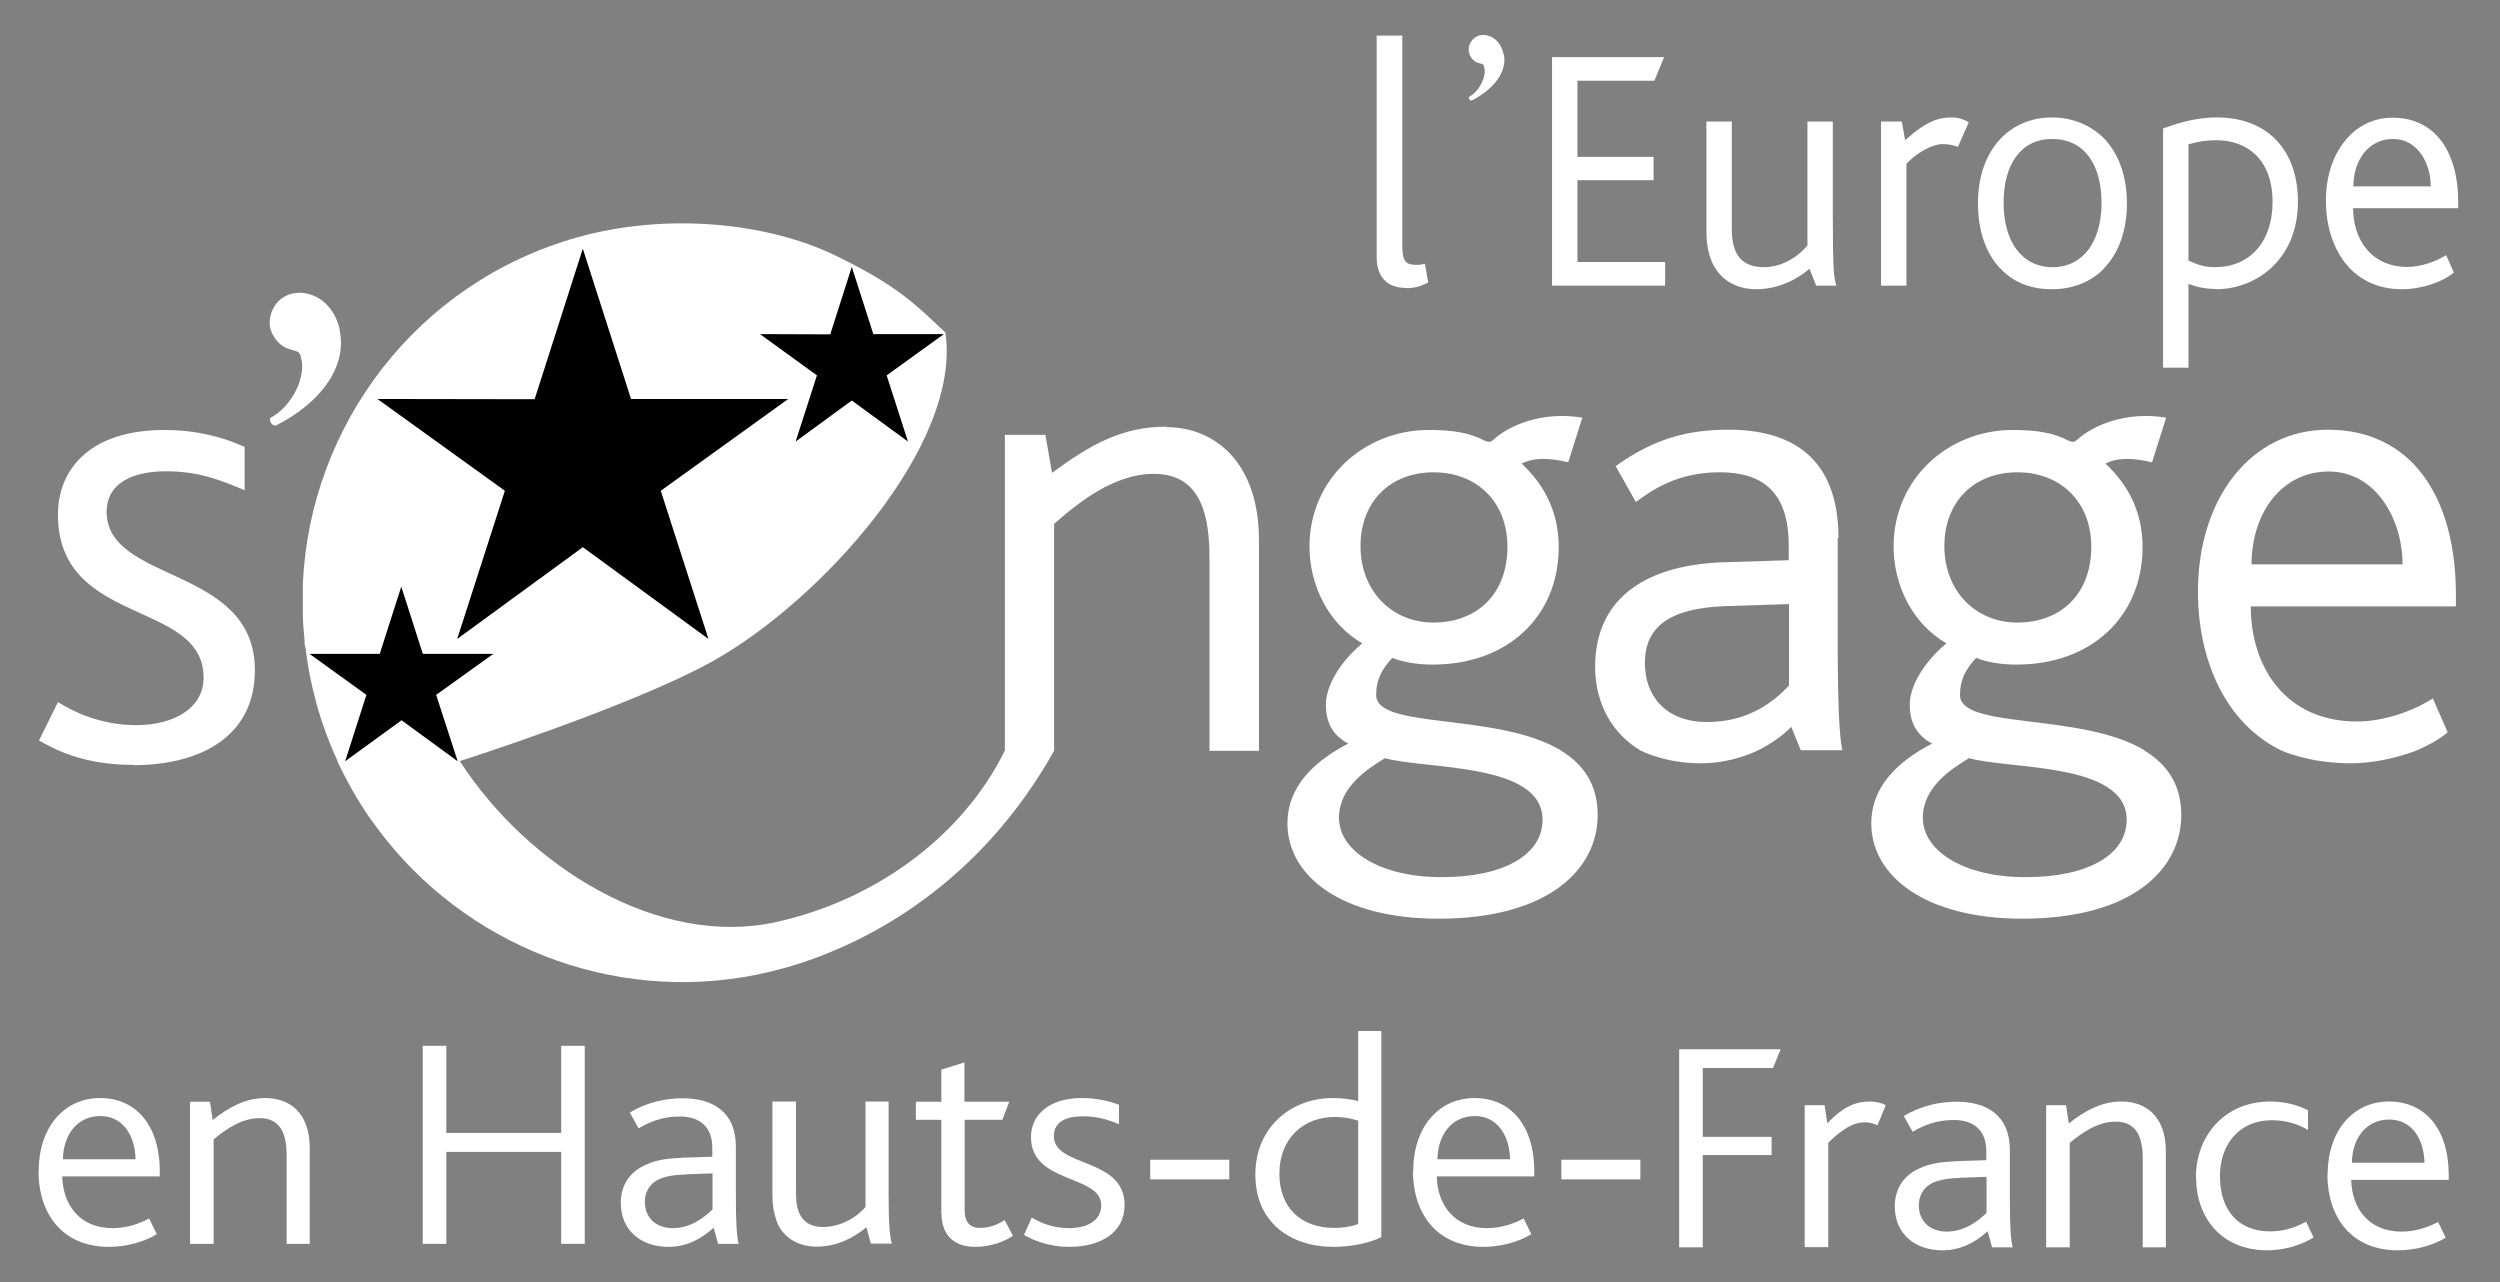 <svg width="78" height="40" viewBox="0 0 78 40" fill="none" xmlns="http://www.w3.org/2000/svg">
<rect x="0" y="0" width="78" height="40" fill="#808080" stroke="none"/>
<path d="M4.176 23.864C2.736 23.864 1.872 23.48 1.216 23.104L1.808 21.904C2.272 22.2 3.136 22.624 4.24 22.624C5.464 22.624 6.352 22.072 6.352 21.144C6.352 18.696 1.808 19.56 1.808 16.056C1.808 14.616 2.84 13.416 5.12 13.416C6.176 13.416 6.976 13.648 7.632 13.944V15.296C6.936 15 6.216 14.704 5.184 14.704C4.152 14.704 3.328 15.064 3.328 15.968C3.328 18.208 7.952 17.64 7.952 20.912C7.952 23 6.224 23.872 4.168 23.872" fill="white"/>
<path d="M46.912 1.664C47.048 2.208 46.624 2.776 45.92 3.136C45.856 3.136 45.816 3.088 45.832 3.024C46.168 2.84 46.376 2.384 46.312 2.12C46.28 1.976 46.264 2.008 46.112 1.96C45.968 1.92 45.864 1.768 45.832 1.64C45.784 1.416 45.92 1.168 46.168 1.104C46.416 1.048 46.792 1.184 46.904 1.664" fill="white"/>
<path d="M43.864 8.983C43.224 8.983 42.952 8.575 42.952 8.031V1.111H43.752V7.671C43.752 8.167 43.872 8.263 44.184 8.263C44.24 8.263 44.328 8.263 44.456 8.231L44.56 8.815C44.32 8.935 44.128 8.991 43.872 8.991" fill="white"/>
<path d="M48.424 8.911V1.783H51.92L51.616 2.519H49.216V4.895H51.592V5.623H49.216V8.175H51.952V8.911H48.424Z" fill="white"/>
<path d="M56.664 8.912L56.456 8.384C56.08 8.712 55.48 9.024 54.8 9.024C54.12 9.024 53.24 8.664 53.24 7.224V3.792H54.032V7.144C54.032 8 54.392 8.336 55.032 8.336C55.672 8.336 56.176 7.928 56.392 7.656V3.792H57.184V6.768C57.184 8.376 57.216 8.696 57.296 8.912H56.672H56.664Z" fill="white"/>
<path d="M61.096 4.584C60.992 4.544 60.824 4.496 60.608 4.496C60.304 4.496 59.808 4.752 59.48 5.112V8.912H58.688V3.792H59.336L59.44 4.376C60.144 3.736 60.536 3.664 60.904 3.664C61.128 3.664 61.328 3.752 61.424 3.816L61.088 4.584H61.096Z" fill="white"/>
<path d="M64.024 4.336C63.064 4.336 62.512 5.112 62.512 6.328C62.512 7.544 63.088 8.336 64.04 8.336C64.992 8.336 65.568 7.536 65.568 6.328C65.568 5.12 65.016 4.336 64.032 4.336M65.64 8.384C65.24 8.792 64.68 9.024 64.016 9.024C63.352 9.024 62.824 8.808 62.424 8.392C61.96 7.92 61.712 7.192 61.712 6.344C61.712 5.496 61.968 4.8 62.424 4.32C62.832 3.896 63.392 3.664 64.024 3.664C64.656 3.664 65.232 3.904 65.648 4.32C66.104 4.8 66.36 5.496 66.36 6.344C66.36 7.192 66.104 7.904 65.64 8.376" fill="white"/>
<path d="M69.16 4.376C68.792 4.376 68.52 4.432 68.28 4.504V8.128C68.56 8.256 68.768 8.336 69.104 8.336C70.176 8.336 70.904 7.568 70.904 6.304C70.904 4.96 70.096 4.376 69.16 4.376ZM69.136 9.016C68.76 9.016 68.496 8.936 68.28 8.856V11.472H67.488V4.008C67.832 3.888 68.432 3.664 69.168 3.664C70.72 3.664 71.696 4.656 71.696 6.296C71.696 8.08 70.408 9.024 69.136 9.024" fill="white"/>
<path d="M74.656 4.336C73.896 4.336 73.424 5.008 73.424 5.816H75.84C75.84 5.104 75.44 4.336 74.664 4.336M73.416 6.488C73.416 7.464 73.976 8.328 75.112 8.328C75.544 8.328 76.016 8.152 76.32 7.96L76.56 8.504C76.192 8.808 75.544 9.024 74.944 9.024C73.344 9.024 72.568 7.712 72.568 6.256C72.568 4.8 73.408 3.672 74.648 3.672C75.968 3.672 76.696 4.72 76.696 6.312V6.496H73.416V6.488Z" fill="white"/>
<path d="M36.392 13.312C35 13.312 34.008 13.88 32.824 14.752L32.616 13.568H31.352V23.416C30.008 26.144 27.256 28.096 24.216 28.768C20.576 29.576 16.496 27.072 14.344 23.744C14.296 23.672 14.352 23.744 14.352 23.744C14.352 23.744 19.656 22.056 22.216 20.64C25.592 18.768 30.016 13.88 29.496 10.376C28.56 9.496 28.016 8.92 26.072 7.976C23.952 6.944 20.816 6.624 18.032 7.4C13 8.808 9.664 13.28 9.448 18.224V18.264C9.448 18.328 9.448 18.392 9.448 18.456V18.488C9.448 18.624 9.448 18.76 9.448 18.904C9.448 18.992 9.448 19.08 9.448 19.168V19.208C9.456 19.472 9.48 19.744 9.504 20.008V20.104L9.536 20.24C9.6 20.792 9.712 21.352 9.864 21.912L9.888 22C10.056 22.6 10.272 23.184 10.528 23.736V23.76C10.816 24.36 11.136 24.936 11.504 25.472L11.552 25.544L11.568 25.56C11.808 25.904 12.064 26.224 12.328 26.536C15.24 29.896 19.928 31.48 24.48 30.2C27.16 29.448 30.6 27.504 32.888 23.424V16.344C33.68 15.648 34.776 14.784 36 14.784C37.52 14.784 37.736 16.176 37.736 17.424V23.424H39.28V16.856C39.28 14.368 37.84 13.328 36.408 13.328L36.392 13.312Z" fill="white"/>
<path d="M76.624 18.559C76.624 15.455 75.208 13.407 72.632 13.407C70.224 13.407 68.576 15.559 68.576 18.455C68.576 20.583 69.424 22.551 71.16 23.407C71.16 23.407 72.008 23.815 73.352 23.815C74.432 23.815 75.416 23.407 75.416 23.407C75.784 23.247 76.112 23.063 76.368 22.847L75.904 21.791C75.312 22.175 74.384 22.511 73.536 22.511C71.32 22.511 70.224 20.823 70.224 18.919H76.624V18.559ZM70.248 17.607C70.248 16.023 71.176 14.711 72.656 14.711C74.136 14.711 74.96 16.215 74.96 17.607H70.248Z" fill="white"/>
<path d="M57.36 16.783C57.36 14.231 55.84 13.407 53.936 13.407C52.664 13.407 51.616 13.679 50.408 14.543L51.04 15.663C51.568 15.263 52.368 14.735 53.656 14.735C54.944 14.735 55.808 15.303 55.808 17.015V17.479L53.776 17.543C51.136 17.631 49.768 18.831 49.768 20.799C49.768 21.999 50.336 22.903 51.168 23.407C51.168 23.407 51.912 23.815 53.072 23.815C54.08 23.815 54.856 23.407 54.856 23.407C55.28 23.199 55.624 22.943 55.888 22.679L56.184 23.407H57.48C57.392 22.983 57.336 22.103 57.336 19.831V16.791L57.36 16.783ZM55.816 21.391C55.352 21.879 54.568 22.527 53.264 22.527C51.96 22.527 51.32 21.703 51.32 20.687C51.32 19.591 52.04 18.975 53.832 18.911L55.816 18.847V21.383V21.391Z" fill="white"/>
<path d="M48.688 23.407C46.72 22.224 42.936 22.767 42.936 21.688C42.936 21.183 43.128 20.863 43.44 20.527C43.824 20.672 44.24 20.735 44.704 20.735C47.032 20.735 48.632 19.239 48.632 17.064C48.632 16.008 48.208 15.143 47.472 14.463C47.896 14.255 48.4 14.296 48.928 14.424L49.368 13.031C48.12 12.823 47.088 13.264 46.584 13.727C46.52 13.791 46.456 13.807 46.328 13.752C45.84 13.495 45.312 13.415 44.576 13.415C42.544 13.415 40.856 14.96 40.856 17.047C40.856 18.296 41.472 19.48 42.504 20.072C41.704 20.744 41.368 21.488 41.368 21.976C41.368 22.463 41.512 22.904 42.064 23.2C41.928 23.271 41.8 23.343 41.68 23.416C40.76 23.983 40.168 24.72 40.168 25.688C40.168 27.335 41.856 28.663 44.88 28.663C48.368 28.663 49.848 27.079 49.848 25.431C49.848 24.456 49.384 23.831 48.696 23.416L48.688 23.407ZM42.448 17.04C42.448 15.648 43.376 14.736 44.728 14.736C46.08 14.736 47.032 15.664 47.032 17.055C47.032 18.576 46.04 19.424 44.728 19.424C43.416 19.424 42.448 18.431 42.448 17.04ZM44.984 27.367C43.04 27.367 41.776 26.544 41.776 25.512C41.776 24.559 42.664 23.991 43.208 23.655C44.52 24.015 48.128 23.784 48.128 25.576C48.128 26.655 46.944 27.367 44.984 27.367Z" fill="white"/>
<path d="M66.904 23.407C64.936 22.224 61.152 22.767 61.152 21.688C61.152 21.183 61.344 20.863 61.656 20.527C62.032 20.672 62.456 20.735 62.92 20.735C65.248 20.735 66.848 19.239 66.848 17.064C66.848 16.008 66.424 15.143 65.688 14.463C66.112 14.255 66.616 14.296 67.144 14.424L67.584 13.031C66.336 12.823 65.304 13.264 64.8 13.727C64.736 13.791 64.672 13.807 64.544 13.752C64.056 13.495 63.528 13.415 62.792 13.415C60.768 13.415 59.08 14.96 59.08 17.047C59.08 18.296 59.696 19.48 60.728 20.072C59.928 20.744 59.584 21.488 59.584 21.976C59.584 22.463 59.736 22.904 60.28 23.2C60.144 23.271 60.016 23.343 59.896 23.416C58.976 23.983 58.384 24.72 58.384 25.688C58.384 27.335 60.072 28.663 63.096 28.663C66.584 28.663 68.056 27.079 68.056 25.431C68.056 24.456 67.592 23.831 66.904 23.416V23.407ZM60.664 17.04C60.664 15.648 61.592 14.736 62.944 14.736C64.296 14.736 65.248 15.664 65.248 17.055C65.248 18.576 64.256 19.424 62.944 19.424C61.632 19.424 60.664 18.431 60.664 17.04ZM63.2 27.367C61.256 27.367 59.992 26.544 59.992 25.512C59.992 24.559 60.88 23.991 61.432 23.655C62.744 24.015 66.352 23.784 66.352 25.576C66.352 26.655 65.168 27.367 63.208 27.367H63.2Z" fill="white"/>
<path d="M10.592 10.288C10.848 11.408 10.024 12.568 8.6 13.28C8.488 13.28 8.4 13.16 8.432 13.04C9.12 12.68 9.544 11.76 9.4 11.2C9.344 10.92 9.312 11 9 10.88C8.712 10.8 8.488 10.48 8.432 10.24C8.344 9.8 8.6 9.28 9.12 9.16C9.608 9.04 10.376 9.32 10.6 10.28" fill="white"/>
<path d="M1.207 36.537C1.207 35.189 1.986 34.259 3.125 34.259C4.264 34.259 4.985 35.138 4.985 36.537V36.703H1.942C1.964 37.611 2.505 38.318 3.507 38.318C3.939 38.318 4.336 38.188 4.653 38.015L4.891 38.505C4.487 38.758 3.918 38.902 3.399 38.902C1.921 38.902 1.2 37.835 1.2 36.537H1.207ZM4.228 36.169C4.221 35.492 3.875 34.821 3.132 34.821C2.389 34.821 1.971 35.434 1.964 36.169H4.228Z" fill="white"/>
<path d="M5.937 34.374H6.55L6.636 34.944C7.148 34.533 7.674 34.259 8.28 34.259C9.015 34.259 9.664 34.699 9.664 35.816V38.808H8.943V36.054C8.943 35.391 8.763 34.886 8.1 34.886C7.573 34.886 7.097 35.189 6.665 35.549V38.808H5.929V34.374H5.937Z" fill="white"/>
<path d="M13.19 32.629H13.925V35.347H17.509V32.629H18.244V38.808H17.509V35.938H13.925V38.808H13.19V32.629Z" fill="white"/>
<path d="M22.26 38.31C21.892 38.642 21.438 38.902 20.854 38.902C20.003 38.902 19.369 38.39 19.369 37.532C19.369 36.941 19.686 36.537 20.162 36.335C20.479 36.184 20.854 36.14 21.33 36.119L22.224 36.09V35.809C22.224 35.131 21.799 34.835 21.215 34.835C20.631 34.835 20.256 35.016 19.924 35.203L19.65 34.713C20.198 34.381 20.782 34.266 21.294 34.266C22.267 34.266 22.959 34.713 22.959 35.773V37.301C22.959 38.173 22.988 38.584 23.046 38.808H22.404L22.267 38.31H22.26ZM21.402 36.645C20.998 36.652 20.732 36.71 20.523 36.811C20.256 36.948 20.119 37.207 20.119 37.496C20.119 37.986 20.458 38.318 20.991 38.318C21.575 38.318 22.008 37.95 22.231 37.734V36.609L21.409 36.638L21.402 36.645Z" fill="white"/>
<path d="M24.221 38.073C24.142 37.828 24.099 37.605 24.099 37.266V34.367H24.834V37.093C24.834 37.395 24.841 37.597 24.913 37.785C25.036 38.131 25.303 38.282 25.685 38.282C26.233 38.282 26.752 37.965 27.004 37.655V34.367H27.725V37.302C27.725 38.167 27.761 38.578 27.826 38.801H27.17L27.033 38.289C26.615 38.636 26.096 38.895 25.476 38.895C25.029 38.895 24.445 38.708 24.221 38.073Z" fill="white"/>
<path d="M29.369 37.871V34.937H28.576V34.374H29.369V33.372L30.09 33.148V34.374H31.489L31.273 34.937H30.097V37.756C30.097 38.138 30.263 38.311 30.58 38.311C30.898 38.311 31.157 38.188 31.345 38.066L31.604 38.556C31.316 38.751 30.89 38.902 30.429 38.902C29.758 38.902 29.376 38.527 29.376 37.871H29.369Z" fill="white"/>
<path d="M32.188 37.986C32.455 38.145 32.83 38.318 33.356 38.318C33.883 38.318 34.358 38.109 34.358 37.604C34.358 36.638 32.166 36.948 32.166 35.477C32.166 34.8 32.715 34.259 33.753 34.259C34.2 34.259 34.603 34.352 34.913 34.468V35.074C34.596 34.944 34.243 34.828 33.782 34.828C33.32 34.828 32.88 34.965 32.88 35.448C32.88 36.436 35.087 36.097 35.087 37.597C35.087 38.477 34.315 38.902 33.356 38.902C32.743 38.902 32.246 38.707 31.95 38.527L32.188 37.994V37.986Z" fill="white"/>
<path d="M35.887 36.184H38.353V36.796H35.887V36.184Z" fill="white"/>
<path d="M39.167 36.638C39.167 35.203 40.249 34.259 41.583 34.259C41.857 34.259 42.116 34.288 42.376 34.353V32.168H43.097V38.599C42.772 38.765 42.203 38.902 41.611 38.902C40.263 38.902 39.167 38.145 39.167 36.645V36.638ZM42.376 38.188V34.965C42.138 34.893 41.958 34.85 41.633 34.85C40.703 34.85 39.917 35.485 39.917 36.624C39.917 37.655 40.559 38.311 41.64 38.311C41.885 38.311 42.174 38.268 42.376 38.188Z" fill="white"/>
<path d="M44.092 36.537C44.092 35.189 44.87 34.259 46.01 34.259C47.149 34.259 47.87 35.138 47.87 36.537V36.703H44.827C44.849 37.611 45.389 38.318 46.392 38.318C46.824 38.318 47.221 38.188 47.538 38.015L47.776 38.505C47.372 38.758 46.803 38.902 46.283 38.902C44.806 38.902 44.084 37.835 44.084 36.537H44.092ZM47.113 36.169C47.105 35.492 46.759 34.821 46.017 34.821C45.274 34.821 44.856 35.434 44.849 36.169H47.113Z" fill="white"/>
<path d="M48.713 36.184H51.179V36.796H48.713V36.184Z" fill="white"/>
<path d="M52.398 32.737H55.556L55.318 33.321H53.126V35.47H55.274V36.039H53.126V38.916H52.39V32.737H52.398Z" fill="white"/>
<path d="M56.313 34.483H56.926L57.012 35.045C57.524 34.511 57.921 34.367 58.332 34.367C58.519 34.367 58.721 34.41 58.836 34.483L58.577 35.11C58.454 35.052 58.339 35.016 58.173 35.016C57.834 35.016 57.502 35.211 57.041 35.651V38.91H56.306V34.475L56.313 34.483Z" fill="white"/>
<path d="M62.009 38.419C61.641 38.751 61.187 39.01 60.603 39.01C59.752 39.01 59.117 38.498 59.117 37.64C59.117 37.049 59.435 36.645 59.91 36.443C60.228 36.292 60.603 36.249 61.078 36.227L61.973 36.198V35.917C61.973 35.239 61.547 34.944 60.963 34.944C60.379 34.944 60.004 35.124 59.673 35.311L59.399 34.821C59.947 34.489 60.531 34.374 61.042 34.374C62.016 34.374 62.708 34.821 62.708 35.881V37.409C62.708 38.282 62.737 38.693 62.794 38.916H62.153L62.016 38.419H62.009ZM61.151 36.753C60.747 36.761 60.48 36.818 60.271 36.919C60.004 37.056 59.867 37.316 59.867 37.604C59.867 38.094 60.206 38.426 60.74 38.426C61.324 38.426 61.756 38.058 61.98 37.842V36.717L61.158 36.746L61.151 36.753Z" fill="white"/>
<path d="M63.847 34.483H64.46L64.547 35.052C65.059 34.641 65.585 34.367 66.191 34.367C66.926 34.367 67.575 34.807 67.575 35.925V38.917H66.854V36.163C66.854 35.499 66.674 34.995 66.01 34.995C65.484 34.995 65.008 35.297 64.576 35.658V38.917H63.84V34.483H63.847Z" fill="white"/>
<path d="M68.512 36.739C68.512 35.449 69.392 34.367 70.841 34.367C71.309 34.367 71.72 34.49 72.009 34.641V35.254C71.699 35.074 71.338 34.951 70.877 34.951C69.875 34.951 69.262 35.694 69.262 36.696C69.262 37.792 69.867 38.419 70.819 38.419C71.317 38.419 71.663 38.268 71.951 38.116L72.182 38.607C71.843 38.823 71.309 39.01 70.74 39.01C69.305 39.01 68.519 37.987 68.519 36.739H68.512Z" fill="white"/>
<path d="M72.622 36.645C72.622 35.297 73.4 34.367 74.54 34.367C75.679 34.367 76.4 35.247 76.4 36.645V36.811H73.357C73.379 37.72 73.919 38.426 74.922 38.426C75.354 38.426 75.751 38.297 76.068 38.124L76.306 38.614C75.902 38.866 75.333 39.01 74.814 39.01C73.335 39.01 72.615 37.943 72.615 36.645H72.622ZM75.643 36.278C75.635 35.6 75.289 34.93 74.547 34.93C73.804 34.93 73.386 35.542 73.379 36.278H75.643Z" fill="white"/>
<path d="M24.824 13.776L26.576 12.496L28.328 13.776L27.664 11.712L29.448 10.424H27.248L26.576 8.328L25.904 10.432L23.712 10.424L25.488 11.712L24.824 13.776Z" fill="black"/>
<path d="M10.768 23.752L12.528 22.472L14.28 23.752L13.608 21.68L15.392 20.4H13.192L12.52 18.304L11.848 20.4H9.656L11.432 21.68L10.768 23.752Z" fill="black"/>
<path d="M14.264 19.936L18.184 17.072L22.104 19.936L20.616 15.312L24.592 12.448H19.688L18.184 7.76L16.68 12.456L11.776 12.448L15.752 15.312L14.264 19.936Z" fill="black"/>
</svg>

